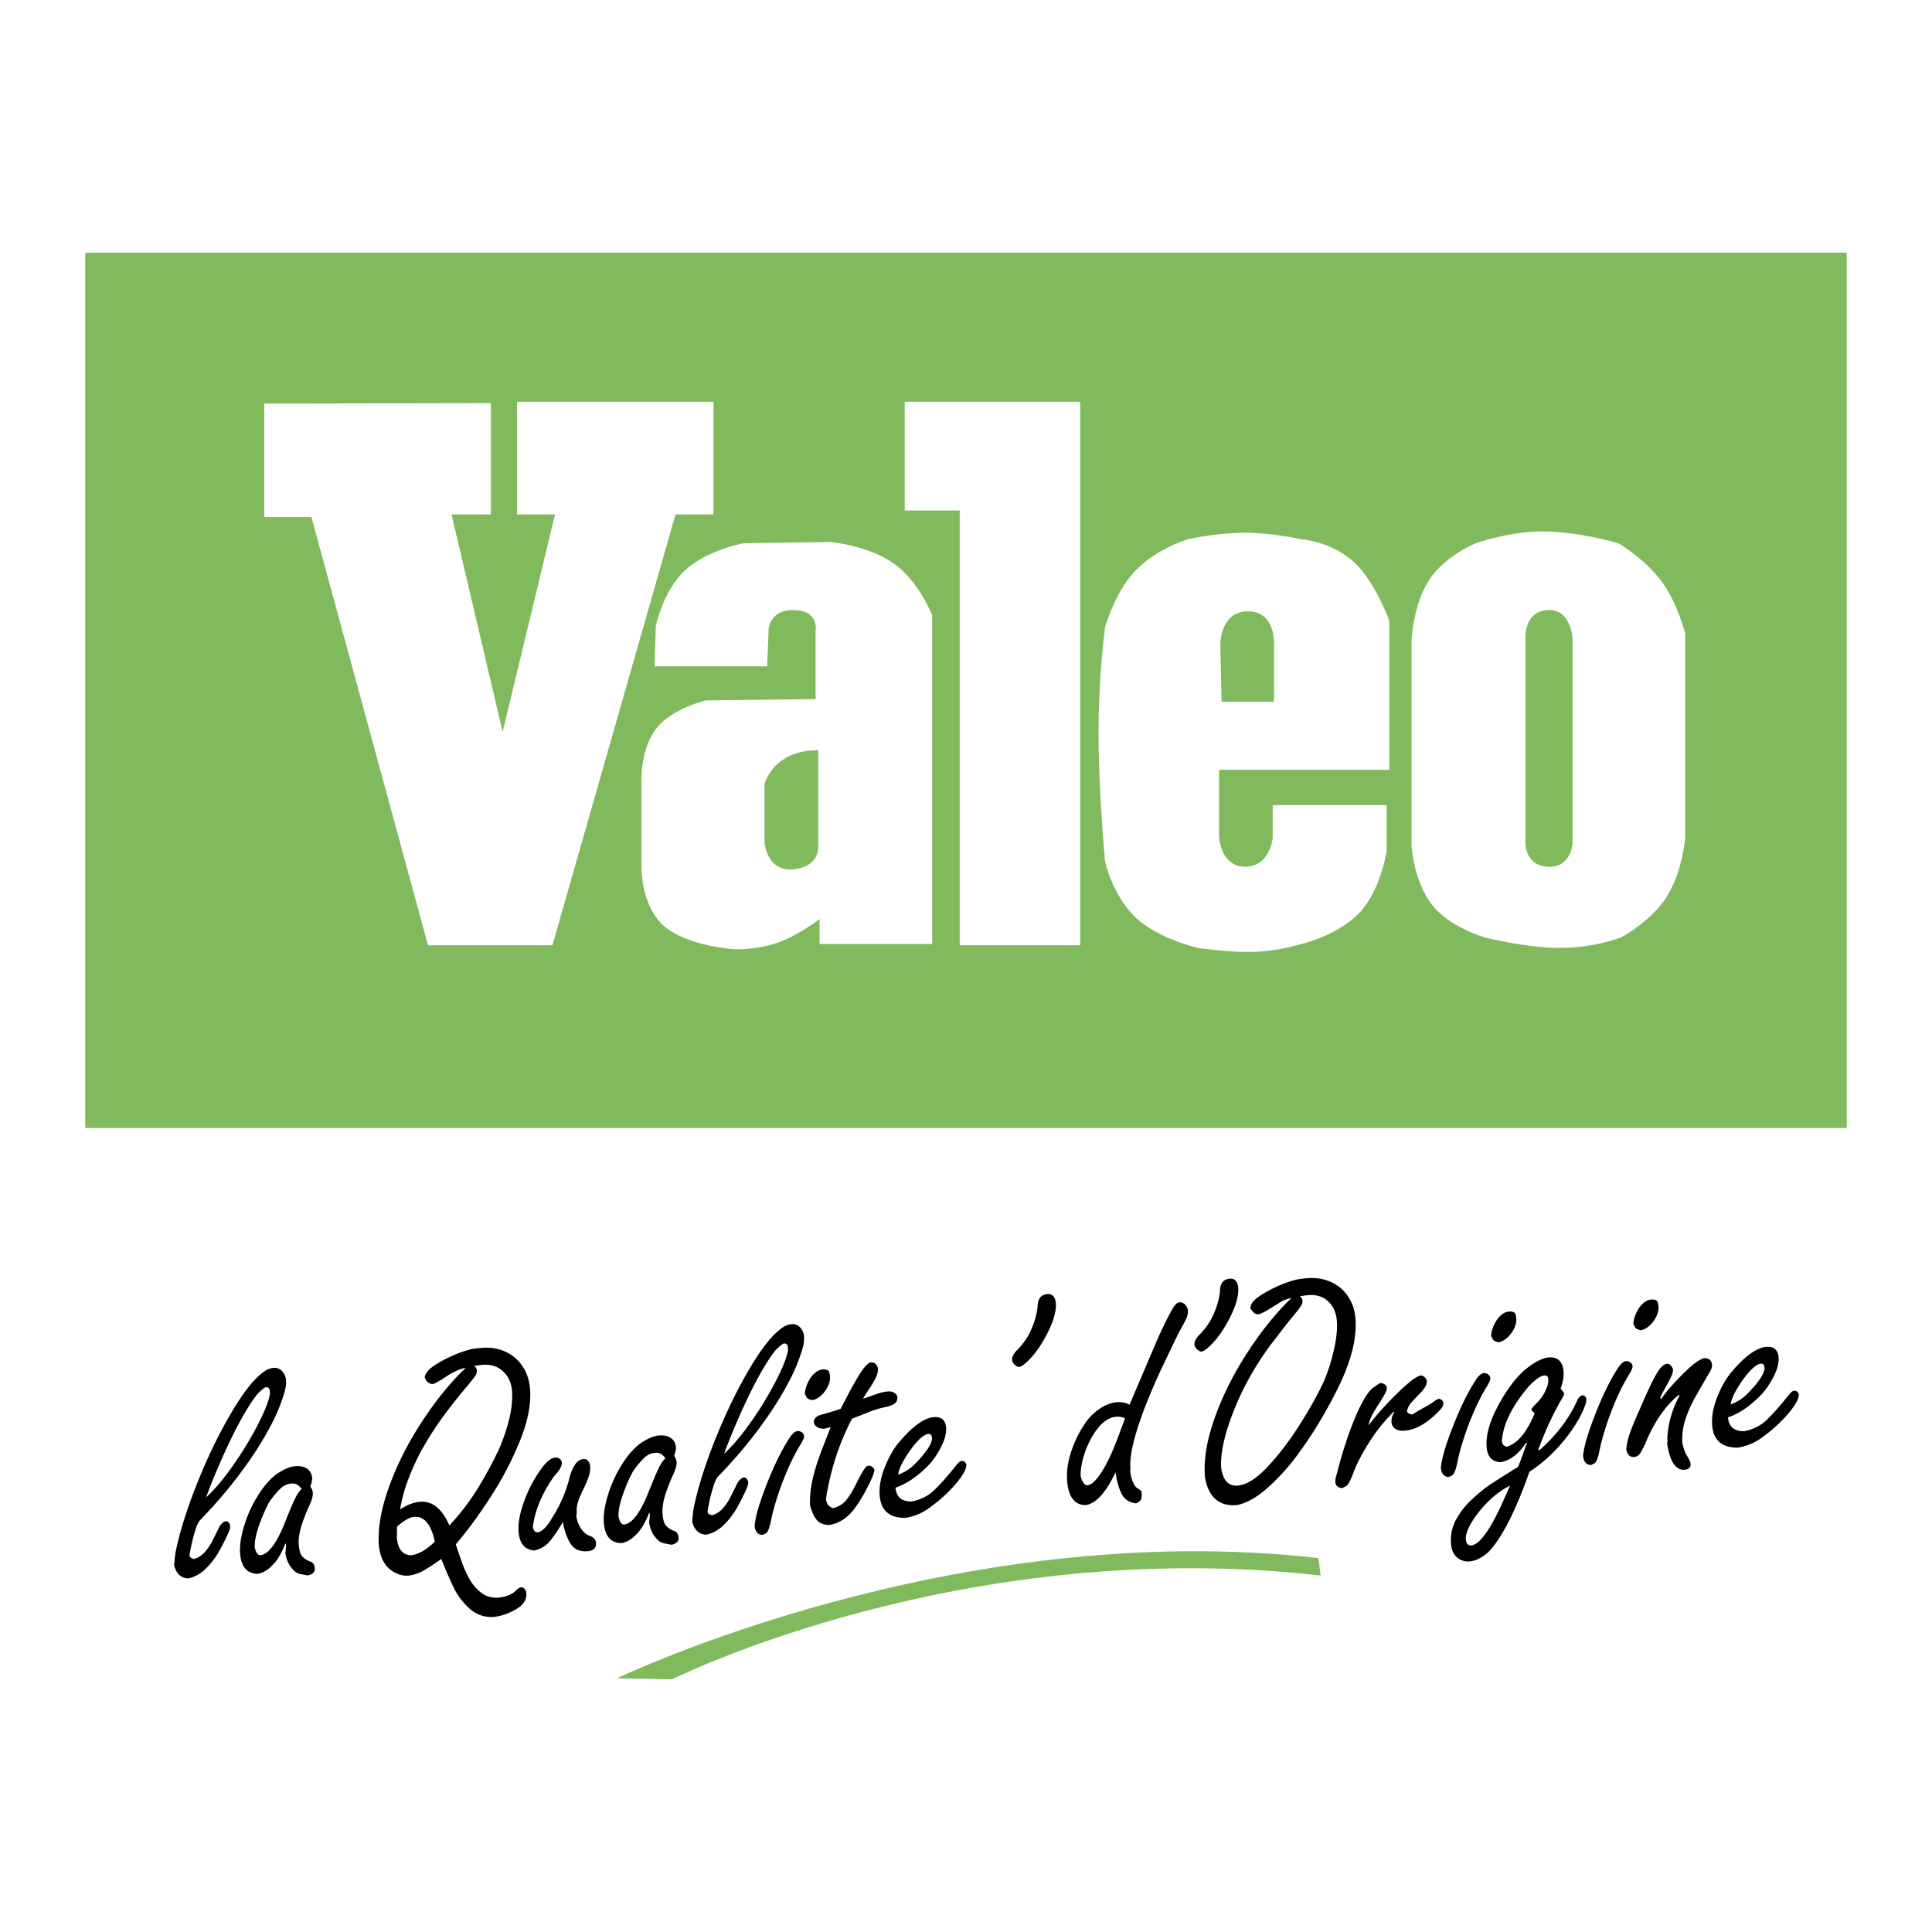 <svg xmlns="http://www.w3.org/2000/svg" width="2500" height="2500" viewBox="0 0 192.756 192.756"><g fill-rule="evenodd" clip-rule="evenodd"><path fill="#fff" d="M0 0h192.756v192.756H0V0z"/><path d="M21.841 146.201a64 64 0 0 1 1.395-3.023c.461-.93.91-1.756 1.347-2.48.436-.723.816-1.275 1.143-1.662.419-.408.683-.617.787-.627.245-.02.379.094.399.338l.026.307c-.114.703-.518 1.732-1.216 3.09a34.442 34.442 0 0 1-2.479 4.076c-.956 1.361-1.851 2.42-2.684 3.176a67.193 67.193 0 0 1 1.282-3.195zm-1.954 5.543a49.888 49.888 0 0 0 2.823-3.148 43.195 43.195 0 0 0 2.458-3.291 32.541 32.541 0 0 0 1.934-3.238 18.028 18.028 0 0 0 1.237-3.01c.163-.512.229-.961.196-1.348a1.449 1.449 0 0 0-.395-.914 1.013 1.013 0 0 0-.859-.32c-.367.029-.736.197-1.109.502-.917.689-1.974 2.059-3.172 4.107-1.2 2.051-2.309 4.348-3.327 6.9-1.019 2.549-1.738 4.84-2.156 6.875-.063.396-.109.846-.137 1.342.221.814.679 1.24 1.379 1.279.645-.131 1.223-.445 1.738-.943a7.61 7.61 0 0 0 1.291-1.645c.348-.6.696-1.287 1.045-2.064.099-.26.143-.459.131-.602a.59.59 0 0 0-.14-.305c-.085-.109-.175-.162-.271-.152-.21.018-.433.201-.665.547-.206.426-.424.869-.652 1.328a5.59 5.59 0 0 1-.792 1.197 2.208 2.208 0 0 1-1.077.693c-.292-.045-.445-.166-.462-.361a17.07 17.07 0 0 1 .74-2.977l.242-.452zM29.529 149.336c-.193.377-.398.826-.612 1.35l-.735 1.807c-.762 1.725-1.508 2.615-2.236 2.678-.252-.033-.428-.299-.531-.799-.025-.578.126-1.326.453-2.24.325-.914.667-1.688 1.024-2.322.394-.543.75-.969 1.068-1.279s.691-.482 1.119-.521c.423-.033.761.156 1.014.568-.182.129-.369.385-.564.758zm-1.06 5.621c.11.691.364 1.238.764 1.639.141.164.282.279.426.342.142.062.32.113.534.148.214.033.379.068.493.098.514-.104.756-.342.725-.713-.032-.391-.209-.621-.528-.695-.321-.139-.568-.311-.742-.514-.174-.201-.282-.578-.33-1.131-.066-.781.144-1.75.627-2.906.043-.154.188-.502.436-1.037.248-.539.359-.959.333-1.262a1.063 1.063 0 0 0-.24-.598c.131-.416.191-.699.179-.85-.036-.42-.205-.734-.504-.945-.302-.209-.695-.291-1.182-.252-.547.047-1.187.322-1.917.828-.678.527-1.308 1.27-1.889 2.23a12.678 12.678 0 0 0-1.331 3.012c-.306 1.045-.428 1.939-.366 2.68.111 1.305.695 1.969 1.753 1.99.514-.084 1.015-.379 1.506-.889.491-.506.906-1.219 1.25-2.139l.065.055c.015.188-.006.491-.062.909zM41.897 149.834c-.632.055-1.292.307-1.981.764.18-1.084.487-2.178.922-3.281.434-1.105.944-2.16 1.529-3.168s1.231-1.988 1.937-2.947a52.941 52.941 0 0 1 2.265-2.854l.527-.648c.178-.218.306-.4.381-.545a.732.732 0 0 0 .099-.408c-.019-.227-.117-.385-.291-.479.111-.008.262-.025.453-.051.191-.025.318-.043.385-.049.831-.068 1.515.143 2.051.637s.839 1.137.906 1.93c.131 1.561-.303 3.516-1.302 5.865a41.395 41.395 0 0 1-2.131 3.93 23.169 23.169 0 0 1-2.814 3.662c-.729-1.676-1.707-2.462-2.936-2.358zm7.069-.51a32.843 32.843 0 0 0 2.941-5.652c.773-1.936 1.098-3.645.972-5.133-.071-.848-.323-1.594-.757-2.238-.433-.645-1.004-1.127-1.712-1.449s-1.5-.445-2.371-.373c-.511.045-.889.096-1.13.156-.85.223-1.71.562-2.581 1.02-.869.455-1.437.854-1.7 1.197-.116.131-.203.322-.262.574.094.166.143.266.146.299.204.256.431.373.681.352.125-.012.441-.172.949-.488.881-.619 1.657-.998 2.326-1.129-1.562 1.506-3.038 3.326-4.426 5.463-1.39 2.137-2.477 4.311-3.266 6.521-.79 2.215-1.111 4.182-.965 5.904.145 1.014.511 1.754 1.096 2.225.584.471 1.211.678 1.879.623a4.093 4.093 0 0 0 1.492-.508 20.972 20.972 0 0 0 1.748-1.152c.485 1.217.91 2.189 1.272 2.926.363.732.87 1.4 1.522 2.002.652.6 1.438.891 2.354.867.731-.062 1.485-.311 2.259-.746.774-.436 1.134-.982 1.078-1.639a.704.704 0 0 0-.173-.424.434.434 0 0 0-.376-.152c-.142.014-.365.176-.672.488-.44.305-.954.482-1.542.533-.627.053-1.181-.092-1.657-.428a4.229 4.229 0 0 1-1.204-1.346 10.676 10.676 0 0 1-.848-1.877c-.241-.695-.43-1.248-.565-1.66 1.141-1.332 2.304-2.918 3.492-4.756zm-7.893 5.84c-.887.004-1.381-.584-1.479-1.764.008-.127.013-.314.013-.561a6.074 6.074 0 0 1 .015-.541c.694-.604 1.258-.924 1.689-.963 1.01-.084 1.7.738 2.069 2.467-.783.784-1.551 1.237-2.307 1.362z"/><path d="M56.157 151.848c-.5.85-.943 1.5-1.331 1.955-.39.455-.901.752-1.536.891-.937-.094-1.452-.699-1.547-1.824-.093-1.094.235-2.477.982-4.15.345-.756.774-1.484 1.286-2.189.511-.701.962-1.068 1.354-1.102a.68.68 0 0 1 .612.25.276.276 0 0 0 .04.104.327.327 0 0 1 .04.111c.029.346-.233.812-.784 1.398-1.23 1.768-1.935 3.473-2.113 5.119.097.254.194.4.287.439.08-.008.142.008.186.045.487-.107.982-.613 1.486-1.52.743-1.139 1.307-2.436 1.695-3.896a4.21 4.21 0 0 1 .496-1.25c.241-.412.55-.635.926-.664.166-.016.309.049.433.191a.797.797 0 0 1 .207.465c.027.332-.008.662-.106.99a8.547 8.547 0 0 1-.491 1.203c-.228.473-.401.861-.519 1.164a3.625 3.625 0 0 0-.228.941c.017.203.008.461-.025.775.069.465.226.869.47 1.221.244.35.502.58.774.688.446.135.684.373.712.719.044.514-.233.791-.83.842-.778.066-1.345-.182-1.704-.744-.359-.563-.617-1.286-.772-2.172zM65.823 146.273c-.193.375-.397.826-.611 1.348l-.737 1.807c-.762 1.727-1.507 2.617-2.236 2.678-.252-.033-.428-.299-.531-.797-.024-.578.127-1.326.453-2.242.326-.914.668-1.688 1.024-2.318.395-.547.751-.973 1.069-1.283a1.79 1.79 0 0 1 1.118-.52c.423-.035.761.154 1.014.568-.182.132-.369.384-.563.759zm-1.06 5.62c.109.693.364 1.238.764 1.639.14.166.281.279.425.344.143.062.32.113.534.146.214.035.38.07.493.1.516-.105.757-.34.726-.713-.033-.391-.21-.621-.529-.697-.32-.139-.567-.309-.742-.514-.174-.201-.283-.578-.33-1.129-.066-.781.143-1.75.626-2.908.043-.154.188-.498.436-1.039.249-.537.36-.957.334-1.256a1.084 1.084 0 0 0-.24-.602c.131-.414.191-.697.179-.848-.036-.42-.205-.734-.505-.945-.301-.209-.694-.293-1.181-.252-.548.045-1.188.322-1.917.828-.678.525-1.308 1.27-1.89 2.23a12.7 12.7 0 0 0-1.331 3.01c-.306 1.047-.428 1.939-.366 2.682.11 1.305.695 1.969 1.753 1.988.513-.082 1.016-.379 1.505-.887.492-.508.908-1.221 1.25-2.137l.065.055c.017.184-.004.487-.059.905zM73.527 141.838a62.973 62.973 0 0 1 1.395-3.021c.461-.93.91-1.756 1.347-2.48.435-.721.816-1.277 1.142-1.662.42-.41.683-.619.788-.629.245-.02.379.092.399.338l.026.309c-.112.703-.518 1.732-1.215 3.09a34.74 34.74 0 0 1-2.479 4.076c-.956 1.359-1.85 2.418-2.685 3.176a65.593 65.593 0 0 1 1.282-3.197zm-1.955 5.543a49.26 49.26 0 0 0 2.823-3.145 44.063 44.063 0 0 0 2.458-3.295 32.314 32.314 0 0 0 1.933-3.236 17.86 17.86 0 0 0 1.237-3.01c.163-.514.229-.963.196-1.35a1.443 1.443 0 0 0-.395-.912 1.002 1.002 0 0 0-.859-.32c-.367.029-.736.197-1.109.502-.917.688-1.974 2.057-3.172 4.105-1.2 2.053-2.309 4.352-3.327 6.9-1.02 2.549-1.738 4.842-2.156 6.875-.063.4-.108.848-.137 1.344.22.814.679 1.24 1.379 1.277.645-.131 1.224-.443 1.737-.941a7.662 7.662 0 0 0 1.292-1.646c.348-.598.696-1.285 1.045-2.062.099-.26.143-.463.131-.602a.597.597 0 0 0-.14-.307c-.085-.107-.175-.158-.27-.152-.21.02-.432.203-.665.549-.207.426-.424.867-.653 1.326s-.494.859-.792 1.199a2.204 2.204 0 0 1-1.077.691c-.292-.045-.445-.166-.462-.361.175-1.084.422-2.078.74-2.979l.243-.45zM78.727 143.529c.302-.479.579-.729.833-.75a.636.636 0 0 1 .44.123.49.49 0 0 1 .22.375c.015.18-.122.49-.411.934a20.953 20.953 0 0 0-1.251 2.471 28.516 28.516 0 0 0-1.034 2.76c-.293.922-.501 1.717-.624 2.389-.146.668-.309 1.053-.492 1.154a5.976 5.976 0 0 1-.356.158c-.46-.037-.715-.346-.764-.926.083-.926.491-2.318 1.228-4.184.734-1.865 1.472-3.365 2.211-4.504zm2.204-6.148c.363-.463.743-.715 1.144-.748.298-.025.51.041.634.195.001.006.015.062.045.172.029.109.047.203.054.283.042.49-.122.99-.488 1.496-.368.51-.785.814-1.254.914-.317-.049-.521-.154-.616-.318-.004-.047-.055-.145-.153-.299.041-.578.252-1.142.634-1.695zM82.878 142.385a3.15 3.15 0 0 1-.336.086 3.086 3.086 0 0 0-.358.096.603.603 0 0 0-.314-.041c-.424-.133-.649-.352-.675-.656.022-.387.312-.637.866-.756.586-.164 1.19-.35 1.813-.553 1.049-2.07 1.822-3.428 2.316-4.076.303-.359.534-.547.693-.559a.603.603 0 0 1 .471.16.668.668 0 0 1 .232.461c.022.271-.047.574-.208.906a10.07 10.07 0 0 1-.694 1.176c-.302.449-.494.758-.576.926.231-.072.51-.174.84-.293.331-.121.623-.219.878-.295.256-.072.508-.123.759-.143.245-.021.452.021.622.129.17.105.277.234.321.381.026.312-.059.543-.253.689-.194.146-.49.264-.888.35-.399.088-.634.145-.708.17-.334.088-.807.258-1.416.506a39.23 39.23 0 0 1-1.258.492 25.1 25.1 0 0 0-1.626 3.877 26.827 26.827 0 0 0-.976 4.154c.052.264.125.453.218.574.094.121.253.23.477.328.573-.145 1.022-.422 1.351-.834.327-.41.677-.992 1.046-1.746.37-.752.681-1.277.933-1.578a.67.67 0 0 1 .272-.082c.104-.01.218.033.339.129.122.098.188.205.198.326.004.039-.028.174-.095.408-.544 1.303-1.166 2.43-1.861 3.377-.695.951-1.543 1.506-2.542 1.672-.57-.006-.993-.182-1.269-.523-.276-.344-.496-.834-.66-1.475-.015-.645.032-1.285.14-1.92.107-.637.264-1.281.472-1.936a30.3 30.3 0 0 1 .695-1.965c.261-.651.513-1.3.761-1.942zM90.252 145.555c.368-.613.745-1.145 1.132-1.586.496-.576.917-.879 1.264-.908.2-.018.314.139.342.461-.021.418-.343.994-.968 1.734-.445.527-.837.926-1.176 1.197-.338.27-.751.496-1.242.678.066-.434.281-.959.648-1.576zm2.29.732c.466-.463.902-1.078 1.309-1.846s.587-1.438.54-2.01c-.064-.758-.475-1.105-1.231-1.041-.968.08-2.129.926-3.484 2.529-.528.627-.997 1.453-1.405 2.477-.408 1.025-.575 1.973-.502 2.84.125 1.477.972 2.209 2.542 2.203a5.27 5.27 0 0 0 2.222-.869 15.038 15.038 0 0 0 2.536-2.195c.715-.787 1.151-1.436 1.305-1.943a.357.357 0 0 1 .019-.137.4.4 0 0 0 .018-.145.433.433 0 0 0-.148-.275.384.384 0 0 0-.316-.117c-.085.008-.171.049-.255.123s-.163.156-.233.246c-.071.09-.147.182-.23.281-.86 1.062-1.568 1.85-2.126 2.357-.558.514-1.263.857-2.117 1.037-1.014.023-1.561-.436-1.639-1.379 1.062-.359 2.127-1.069 3.195-2.136zM101.422 134.752a6.598 6.598 0 0 0 1.455-2.08c.35-.785.562-1.541.637-2.27.012-.807.338-1.238.977-1.293.514-.043.799.273.855.949.035.773-.229 1.719-.785 2.836-.561 1.121-1.166 2.021-1.822 2.707-.484.5-.834.758-1.051.775-.137.012-.285-.059-.449-.219-.162-.154-.248-.312-.262-.469-.026-.278.123-.59.445-.936zM111.781 142.756a57.03 57.03 0 0 1-.602 1.568c-.199.492-.41.961-.629 1.402-.812 1.6-1.51 2.422-2.092 2.471-.309-.074-.523-.396-.643-.969-.014-.441.055-.959.199-1.553a8.885 8.885 0 0 1 .65-1.779 7.23 7.23 0 0 1 .977-1.535c.535-.621 1.1-.957 1.691-1.008.375-.031.68.025.91.166-.103.272-.256.684-.461 1.237zm.11 6.258c.279.564.762.893 1.447.975.275-.092.455-.254.543-.484a.812.812 0 0 1 .018-.18.905.905 0 0 0 .014-.254l-.021-.25a.938.938 0 0 0-.367-.309c-.355-.205-.609-.752-.76-1.639a4.325 4.325 0 0 0-.004-.771c.031-.875.215-1.879.549-3.01a36.071 36.071 0 0 1 1.252-3.523 63.351 63.351 0 0 1 1.203-2.777c.301-.633.863-1.807 1.691-3.523.045-.109.186-.377.424-.799.234-.424.408-.758.51-1.004a1.47 1.47 0 0 0 .127-.701.996.996 0 0 0-.266-.586c-.16-.182-.346-.262-.555-.244-.195.016-.379.148-.549.395-.168.248-.387.635-.654 1.16-.457.898-.85 1.738-1.182 2.525l-2.621 6.145c-.326-.215-.76-.299-1.295-.254-.488.041-.977.213-1.471.512-.492.303-.93.674-1.312 1.113-.697.891-1.25 1.91-1.656 3.057-.406 1.148-.566 2.213-.484 3.191.133 1.582.748 2.377 1.846 2.385 1.033-.156 2.027-1.252 2.982-3.287.112.857.309 1.568.591 2.137zM119.617 133.217a6.543 6.543 0 0 0 1.455-2.08c.35-.787.562-1.543.639-2.271.012-.807.336-1.236.977-1.291.512-.043.797.273.854.949.035.773-.229 1.719-.787 2.838-.557 1.117-1.164 2.018-1.82 2.705-.484.5-.834.758-1.051.777-.137.01-.285-.062-.449-.219-.162-.158-.248-.314-.262-.471-.025-.279.124-.593.444-.937zM130.111 129.264c.189-.025.316-.041.383-.047.824-.07 1.496.133 2.008.611.512.477.803 1.113.871 1.91.068.811-.027 1.773-.279 2.895a18.574 18.574 0 0 1-.953 3.047c-.551 1.223-1.332 2.65-2.352 4.279s-2.098 3.061-3.238 4.293c-1.141 1.234-2.158 1.887-3.049 1.963-.939.078-1.494-.516-1.668-1.785-.088-1.412.32-3.279 1.229-5.6.908-2.324 2.156-4.561 3.748-6.711.199-.25.527-.672.982-1.271s.838-1.084 1.15-1.453c.174-.213.352-.428.527-.648.18-.219.307-.402.383-.543a.758.758 0 0 0 .098-.41c-.018-.227-.115-.385-.289-.477.109-.01.26-.026.449-.053zm-5.675 5.703c-1.383 2.137-2.467 4.311-3.254 6.523-.787 2.211-1.105 4.178-.961 5.904.35 1.994 1.416 2.916 3.201 2.766.838-.168 1.729-.633 2.666-1.4.939-.766 1.908-1.766 2.908-3.006 1.676-2.178 3.178-4.604 4.5-7.285 1.32-2.68 1.9-4.996 1.736-6.949-.072-.844-.326-1.58-.764-2.215a3.986 3.986 0 0 0-1.723-1.418c-.713-.311-1.492-.43-2.344-.357-.51.043-.885.094-1.129.154-.848.225-1.707.562-2.576 1.018-.867.455-1.436.855-1.697 1.197-.129.145-.215.357-.256.643.033.029.096.109.193.238.098.131.191.223.285.277.094.057.227.076.402.062.289-.096.699-.311 1.229-.645.529-.336.902-.562 1.117-.684.215-.117.506-.213.873-.285-1.555 1.507-3.026 3.327-4.406 5.462zM136.559 142.148l.006.059c.371-.553 1.02-1.314 1.941-2.285.922-.973 1.738-1.734 2.449-2.285.416-.264.674-.398.773-.406.137-.012.271.047.41.174a.65.65 0 0 1 .225.426.382.382 0 0 1-.018.146.346.346 0 0 0-.02.107c-.1.281-.311.586-.633.916a35.05 35.05 0 0 0-.85.893c-.246.266-.4.566-.463.902.014.16.189.273.529.334.232-.16.59-.373 1.068-.639s.812-.463 1-.596c.279-.209.465-.318.562-.328.094-.008.193.027.297.107.102.082.156.168.166.262.02.258-.102.516-.367.773-1.188 1.258-2.34 1.932-3.463 2.025-.777.066-1.221-.191-1.336-.779a1.504 1.504 0 0 1 .287-1.053l-.07-.055a17.637 17.637 0 0 0-2.576 3.252c-.723 1.17-1.234 2.199-1.537 3.082l-.166.383a2.89 2.89 0 0 1-.234.457 1.026 1.026 0 0 1-.314.303c-.033.004-.133.053-.297.146-.436-.029-.67-.227-.701-.592-.018-.211.041-.512.172-.908.219-.895.508-1.902.871-3.021a29.872 29.872 0 0 1 1.215-3.166c.449-.99.904-1.73 1.361-2.219.137-.096.275-.193.412-.287.135-.096.271-.188.41-.281a.768.768 0 0 1 .443.104c.15.078.234.193.244.338a.768.768 0 0 1-.143.533c-.104.225-.311.58-.623 1.062-.312.48-.547.873-.703 1.168-.154.3-.265.614-.327.948zM147.195 137.75c.301-.477.58-.727.834-.75a.635.635 0 0 1 .439.123.494.494 0 0 1 .221.375c.016.18-.123.492-.412.934a20.8 20.8 0 0 0-1.25 2.471c-.398.918-.744 1.838-1.035 2.76s-.498 1.719-.623 2.391c-.146.668-.311 1.053-.492 1.152.01 0-.109.053-.357.158-.459-.035-.713-.346-.764-.926.084-.924.492-2.318 1.229-4.184.734-1.865 1.47-3.363 2.21-4.504zm2.203-6.148c.363-.463.744-.713 1.145-.746.301-.027.512.039.635.195 0 .006.014.062.045.17.029.109.047.203.055.283.041.492-.123.99-.488 1.498-.369.508-.787.812-1.254.912-.318-.049-.523-.154-.617-.318-.004-.047-.055-.145-.152-.297.04-.578.251-1.145.631-1.697zM149.719 150.318c-.205.447-.473.975-.805 1.582-.33.607-.688 1.135-1.068 1.58s-.754.682-1.119.715c-.289-.033-.451-.236-.482-.609-.037-.432.162-1.008.596-1.729.434-.723.998-1.422 1.697-2.102.697-.68 1.404-1.188 2.117-1.525-.421.944-.733 1.639-.936 2.088zm.635-5.982c-.311-.037-.48-.232-.51-.578.119-1.652 1.008-3.465 2.67-5.432.674-.699 1.191-1.062 1.551-1.092.252-.023.389.1.41.365.014.146-.014.355-.076.629-.178.504-.373.895-.582 1.172s-.432.531-.67.764-.359.396-.367.492c.053.092.166.205.34.344-.782 1.893-1.702 3.004-2.766 3.336zm2.236 2.506a14.475 14.475 0 0 0 2.273-1.838 15.982 15.982 0 0 0 1.779-2.07c.496-.691.881-1.326 1.16-1.902s.438-1.029.475-1.361c-.014-.174-.066-.297-.154-.369-.09-.07-.176-.102-.254-.096a.862.862 0 0 0-.49.473c-.811 1.834-2.086 3.516-3.824 5.039l-.072-.115c.475-1.25.9-2.264 1.279-3.037.377-.773.688-1.369.934-1.781.244-.414.363-.66.357-.736a.205.205 0 0 0-.039-.107c-.023-.029-.035-.053-.035-.074l-.279-.316c.236-.666.334-1.24.295-1.729-.086-1.006-.592-1.473-1.518-1.393-.621.088-1.322.439-2.109 1.057-.789.615-1.559 1.525-2.309 2.73-1.275 2.061-1.854 3.783-1.736 5.172.08.957.547 1.455 1.395 1.494.945-.16 1.797-.812 2.557-1.957l.066.055c-.107.283-.232.625-.371 1.027-.141.404-.311.852-.51 1.342a134.409 134.409 0 0 0-2.789 1.764c-.488.322-1.074.797-1.756 1.42a7.777 7.777 0 0 0-1.639 2.076 4.295 4.295 0 0 0-.506 2.441c.051.598.254 1.043.613 1.342.357.297.771.426 1.242.387.607-.051 1.23-.361 1.873-.93 1.346-1.412 2.709-4.08 4.092-8.008zM161.385 136.553c.301-.479.58-.727.834-.75a.645.645 0 0 1 .439.123.496.496 0 0 1 .221.375c.016.18-.123.492-.41.934a21.066 21.066 0 0 0-1.254 2.469c-.395.92-.74 1.84-1.033 2.762-.291.922-.5 1.719-.623 2.389-.145.67-.311 1.055-.49 1.154.008 0-.109.053-.359.158-.459-.035-.715-.346-.764-.926.084-.924.492-2.318 1.229-4.184.733-1.866 1.471-3.366 2.21-4.504zm2.205-6.149c.361-.465.742-.715 1.143-.746.299-.027.512.039.635.195 0 .006.016.062.045.17.029.109.049.203.053.283.043.492-.119.99-.488 1.498-.367.508-.785.812-1.254.912-.316-.049-.52-.156-.613-.32-.004-.045-.055-.143-.154-.297.039-.578.252-1.142.633-1.695zM167.5 139.156c-1.355 1.109-2.469 2.727-3.338 4.848-.244.52-.432.871-.561 1.053-.133.184-.33.285-.598.309a.58.58 0 0 1-.514-.221 1.078 1.078 0 0 1-.236-.609 7.21 7.21 0 0 1 .34-1.484c.172-.506.424-1.131.754-1.881.33-.752.525-1.195.584-1.338.643-1.459 1.129-2.445 1.457-2.959.328-.516.646-.785.957-.812.125-.01.25.059.373.207.123.15.189.283.201.396a.603.603 0 0 1-.018.176.973.973 0 0 0-.02.131c-.096.297-.32.758-.672 1.379-.355.625-.547 1.01-.574 1.154l.133.049c.363-.584 1.062-1.396 2.096-2.436 1.031-1.039 1.779-1.578 2.24-1.615.434.012.672.25.711.711.014.16-.072.393-.25.701-.477.816-.932 1.6-1.361 2.357a12.716 12.716 0 0 0-1.027 2.262 6.615 6.615 0 0 0-.336 2.391c.125.564.262.975.414 1.232.262.408.4.697.412.867.033.369-.166.572-.598.611-.871.072-1.451-.787-1.738-2.582.031-.162.039-.35.02-.553.068-1.471.477-2.898 1.223-4.281l-.074-.063zM173.311 138.547c.365-.617.742-1.146 1.131-1.588.496-.576.916-.879 1.264-.908.199-.018.314.137.342.463-.02.414-.342.992-.969 1.73-.445.529-.836.926-1.174 1.197-.338.27-.754.498-1.242.68.062-.433.278-.959.648-1.574zm2.287.728c.467-.461.902-1.078 1.311-1.846.406-.768.588-1.436.539-2.01-.064-.756-.477-1.105-1.232-1.041-.969.084-2.131.926-3.484 2.531-.527.625-.996 1.451-1.404 2.477-.406 1.025-.574 1.971-.502 2.838.125 1.477.971 2.213 2.543 2.205a5.349 5.349 0 0 0 2.223-.869 14.855 14.855 0 0 0 2.533-2.197c.717-.787 1.15-1.434 1.305-1.941a.365.365 0 0 1 .02-.139.4.4 0 0 0 .02-.145.45.45 0 0 0-.15-.275.388.388 0 0 0-.316-.117.447.447 0 0 0-.254.125 1.703 1.703 0 0 0-.234.246c-.07.088-.146.184-.23.279-.859 1.064-1.568 1.85-2.125 2.361-.559.512-1.266.855-2.117 1.033-1.014.025-1.561-.434-1.641-1.379 1.062-.356 2.128-1.067 3.195-2.136z"/><path d="M61.542 167.453l5.511.096c.285-.139 28.969-14.424 64.708-10.357l-.227-1.742c-36.317-4.134-69.701 11.862-69.992 12.003zM184.252 25.208H8.504v87.329h175.748V25.208z" fill="#80ba5d"/><path fill="#fff" d="M26.368 40.265v11.322h4.705l11.628 42.725h12.413l12.281-42.986h3.79V40.089H51.586v11.237h3.788l-5.225 21.69-5.097-21.69h3.921V40.219l-22.605.046z"/><path d="M89.209 56.249c-2.589-1.857-6.396-2.18-6.396-2.18l-8.623.132s-3.672.662-5.883 2.742c-2.165 2.036-2.872 5.489-2.872 5.489l-.13 4.05h11.236l.13-3.397s-.13-2.22 2.483-2.22c2.611 0 2.221 2.089 2.221 2.089v6.794L70.4 69.88s-3.317.805-4.857 2.725c-1.655 2.061-1.544 5.246-1.544 5.246v8.623s-.084 3.841 2.208 5.876c2.346 2.081 7.069 2.355 7.069 2.355s2.151.107 4.35-.671c2.042-.722 4.141-2.334 4.141-2.334v2.483h11.238V61.387s-1.289-3.339-3.796-5.138zM79.156 86.734c-2.613.262-2.876-2.612-2.876-2.612v-5.881s.785-3.396 5.357-3.396v9.667s.13 1.961-2.481 2.222z" fill="#fff"/><path fill="#fff" d="M90.262 40.089v10.844h5.487v43.379h12.021V40.089H90.262zM138.605 76.804V61.91s-1.422-3.89-3.48-5.793c-2.305-2.134-5.275-2.308-5.275-2.308s-2.844-.654-5.617-.654c-2.904 0-5.748.654-5.748.654s-3.145.933-5.281 3.205c-1.971 2.097-2.951 5.548-2.951 5.548s-.652 4.855-.652 10.454c0 6.075.652 12.935.652 12.935s.734 3.437 3.111 5.645c2.26 2.103 6.166 2.978 6.166 2.978s3.049.46 5.447.396c2.498-.066 4.352-.659 4.352-.659s3.932-.772 6.297-3.241c2.129-2.223 2.719-6.166 2.719-6.166v-4.573h-11.367v3.266s-.262 2.875-2.744 2.875-2.613-3.005-2.613-3.005v-6.664h16.984v.001zm-14.111-15.809c2.742 0 2.613 3.136 2.613 3.136v5.88h-5.227l-.131-5.749c.001-.001.001-3.267 2.745-3.267zM165.771 57.997c-1.684-2.277-4.301-3.795-4.301-3.795s-3.871-1.176-7.578-1.176c-3.402 0-6.664 1.176-6.664 1.176s-3.025 1.22-4.619 3.628c-1.607 2.427-1.783 6.04-1.783 6.04v20.514s.199 3.583 2.121 5.984c1.729 2.16 5.195 3.163 5.195 3.163s4.141 1.044 7.447 1.044c3.482 0 6.141-1.044 6.141-1.044s2.947-1.56 4.5-3.968c1.646-2.551 1.902-5.964 1.902-5.964V63.216c.001 0-.714-2.988-2.361-5.219zm-8.873 26.125s-.133 2.481-2.484 2.351c-2.352-.132-2.221-2.483-2.221-2.483V63.608s-.131-2.614 2.221-2.744c2.352-.132 2.484 2.874 2.484 2.874v20.384z"/></g></svg>